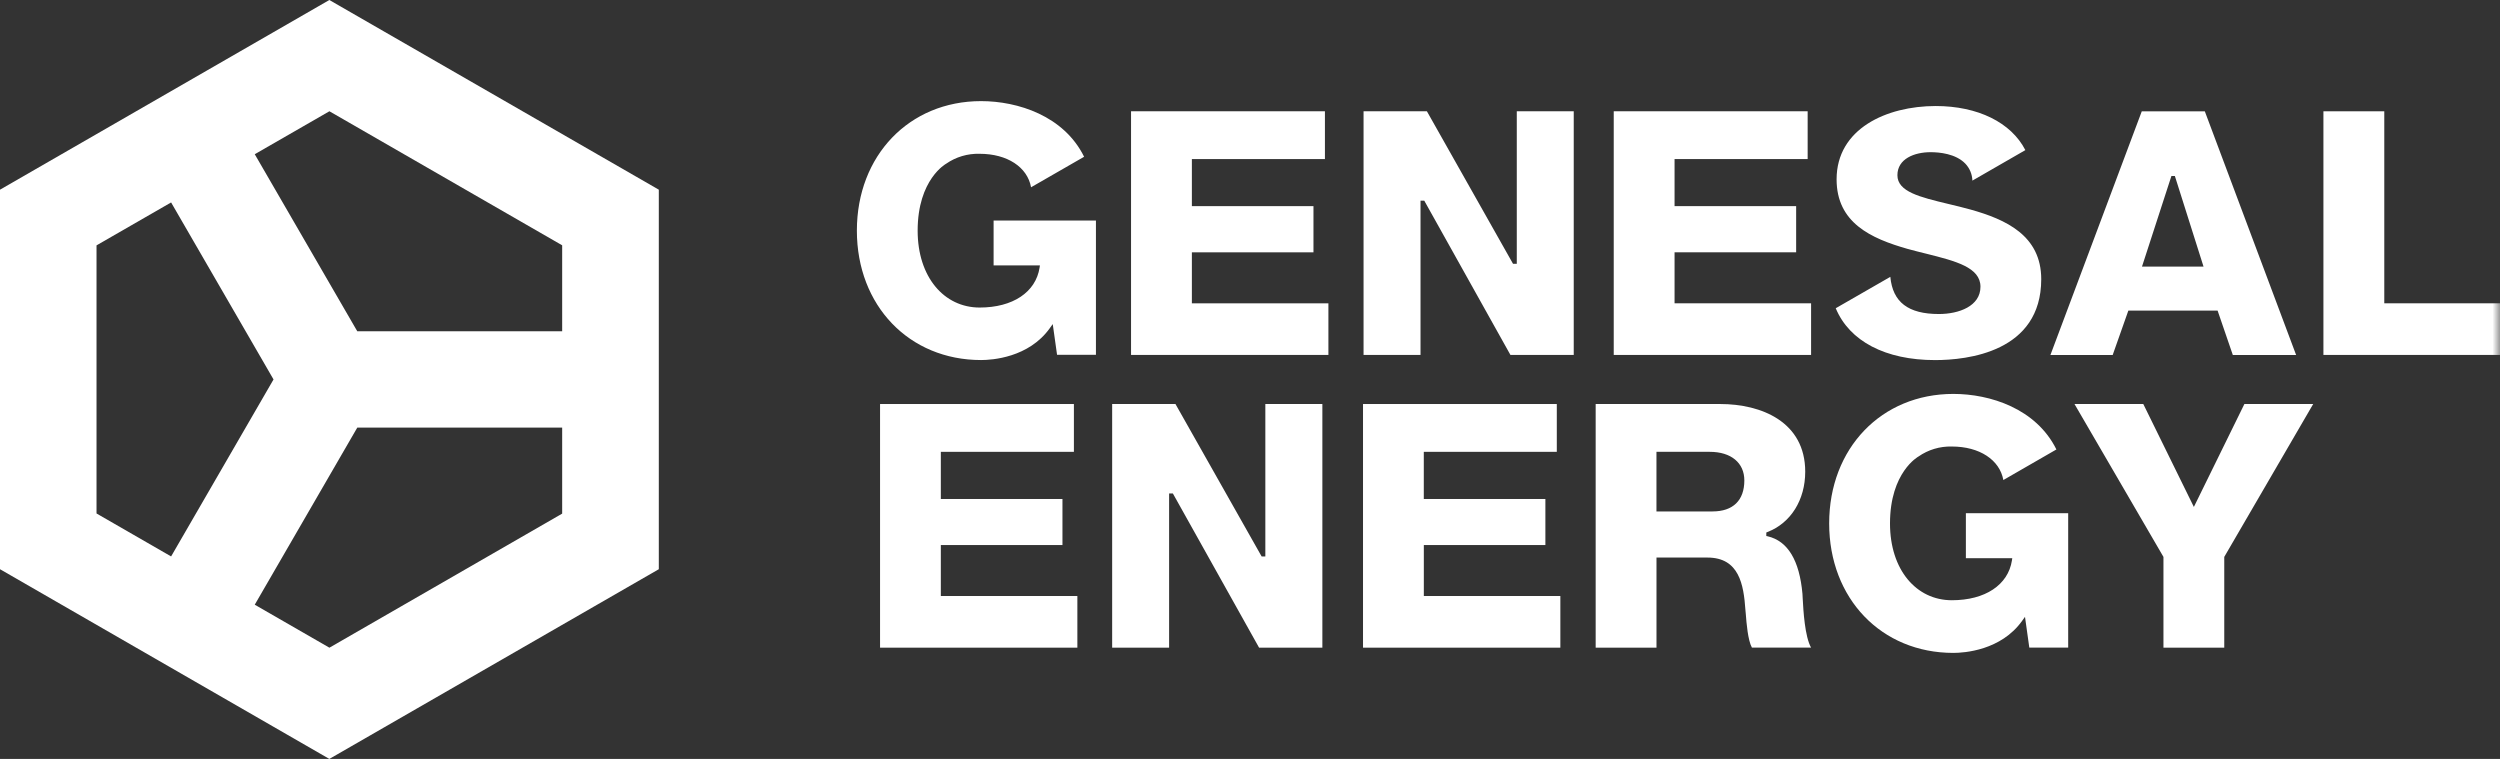 <svg width="168" height="51" viewBox="0 0 168 51" fill="none" xmlns="http://www.w3.org/2000/svg">
<rect x="0" y="0" width="168" height="51" fill="#333333" stroke="none"/>
<path d="M17.119 40.636L24.009 28.736H37.778V34.515L22.136 43.525L17.119 40.636ZM6.486 34.505V16.489L11.498 13.604L18.381 25.499L11.498 37.392L6.486 34.505ZM17.119 10.364L22.136 7.477L37.778 16.485V22.262H24.009L17.119 10.364ZM22.132 0L0 12.747V38.251L22.132 51L44.272 38.251V12.747L22.132 0Z" fill="white"/>
<mask id="mask0_9832_1474" style="mask-type:luminance" maskUnits="userSpaceOnUse" x="0" y="0" width="168" height="51">
<path d="M168 0H0.025V51H168V0Z" fill="white"/>
</mask>
<g mask="url(#mask0_9832_1474)">
<path d="M66.77 14.82V17.837H69.882L69.86 17.986C69.602 19.638 68.059 20.667 65.833 20.667C63.44 20.667 61.666 18.617 61.666 15.5C61.666 12.045 63.577 11.005 63.577 11.005C64.237 10.545 65.028 10.311 65.833 10.335C67.683 10.335 69.044 11.227 69.287 12.585L72.852 10.535C71.495 7.782 68.393 6.795 65.928 6.795C61.096 6.795 57.582 10.457 57.582 15.498C57.582 20.538 61.096 24.195 65.928 24.195C66.653 24.195 69.131 24.041 70.552 22.046L70.744 21.778L71.034 23.841H73.647V14.818H66.77V14.82Z" fill="white"/>
<path d="M76.008 23.852H89.269V20.382H80.094V16.955H88.265V13.852H80.094V10.689H89.035V7.477H76.006V23.849L76.008 23.852Z" fill="white"/>
<path d="M101.499 23.851H105.755V7.479H101.928V17.727H101.675L95.888 7.479H91.631V23.851H95.459V13.483H95.709L101.501 23.851H101.499Z" fill="white"/>
<path d="M108.443 23.852H121.705V20.382H112.53V16.955H120.701V13.852H112.53V10.689H121.474V7.477H108.443V23.849V23.852Z" fill="white"/>
<path d="M148.077 17.915H143.942L145.919 11.828H146.151L148.077 17.915ZM150.047 23.854H154.299L148.164 7.481H143.927L137.788 23.856H141.972L143.025 20.872H149.022L150.045 23.854H150.047Z" fill="white"/>
<path d="M156.136 23.851H168V20.382H160.224V7.479H156.134V23.851H156.136Z" fill="white"/>
<path d="M123.362 20.715C124.284 22.932 126.705 24.198 130.036 24.198C132.184 24.198 137.171 23.668 137.171 18.76C137.171 15.818 134.776 14.743 132.432 14.085C131.918 13.941 131.413 13.821 130.918 13.703C129.013 13.245 127.506 12.882 127.506 11.775C127.506 10.668 128.654 10.227 129.732 10.227C130.326 10.227 131.427 10.326 132.072 10.999C132.364 11.307 132.533 11.714 132.544 12.138L136.104 10.088C135.148 8.23 132.909 7.125 130.081 7.125C126.766 7.125 123.419 8.654 123.419 12.051C123.419 14.968 125.719 16.025 128.201 16.729C128.63 16.847 129.06 16.955 129.474 17.056C131.41 17.543 133.087 17.965 133.087 19.269C133.087 20.572 131.643 21.102 130.294 21.102C128.233 21.102 127.189 20.306 127.03 18.604L123.362 20.713V20.715Z" fill="white"/>
<path d="M59.14 43.523H72.399V40.052H63.224V36.627H71.397V33.532H63.224V30.363H72.166V27.15H59.14V43.523Z" fill="white"/>
<path d="M84.61 43.523H88.863V27.15H85.031V37.396H84.783L78.991 27.15H74.737V43.523H78.564V33.159H78.817L78.851 33.222L84.61 43.523Z" fill="white"/>
<path d="M91.597 43.523H104.856V40.052H95.681V36.627H103.85V33.532H95.679V30.363H104.617V27.15H91.595V43.523H91.597Z" fill="white"/>
<path d="M115.085 34.37H111.314V30.363H114.899C116.328 30.363 117.22 31.103 117.22 32.284C117.22 33.625 116.459 34.368 115.085 34.368M117.728 43.521H121.704C121.284 42.768 121.186 41.06 121.14 40.193C121.129 40.081 121.129 39.982 121.125 39.906C120.924 37.658 120.142 36.359 118.791 36.04L118.696 36.019V35.785L118.778 35.749C120.339 35.148 121.311 33.596 121.311 31.698C121.311 28.346 118.36 27.15 115.601 27.15H107.229V43.523H111.316V37.468H114.739C116.872 37.468 117.174 39.282 117.292 40.988C117.301 41.053 117.305 41.148 117.318 41.267C117.362 41.851 117.457 43.036 117.73 43.523" fill="white"/>
<path d="M145.384 43.523H149.47V37.424L155.447 27.15H150.823L147.428 34.066L144.029 27.15H139.405L145.384 37.424V43.523Z" fill="white"/>
<path d="M132.107 34.492V37.512H135.224L135.202 37.662C134.945 39.311 133.399 40.336 131.165 40.336C128.776 40.336 127.008 38.295 127.008 35.175C127.008 31.721 128.917 30.681 128.917 30.681C129.573 30.221 130.361 29.985 131.165 30.006C133.021 30.006 134.38 30.9 134.625 32.258L138.19 30.204C136.828 27.452 133.731 26.471 131.266 26.471C126.429 26.471 122.92 30.124 122.92 35.173C122.92 40.222 126.427 43.875 131.266 43.875C131.987 43.875 134.469 43.713 135.89 41.716L136.08 41.452L136.369 43.517H138.982V34.488H132.105L132.107 34.492Z" fill="white"/>
</g>
</svg>
